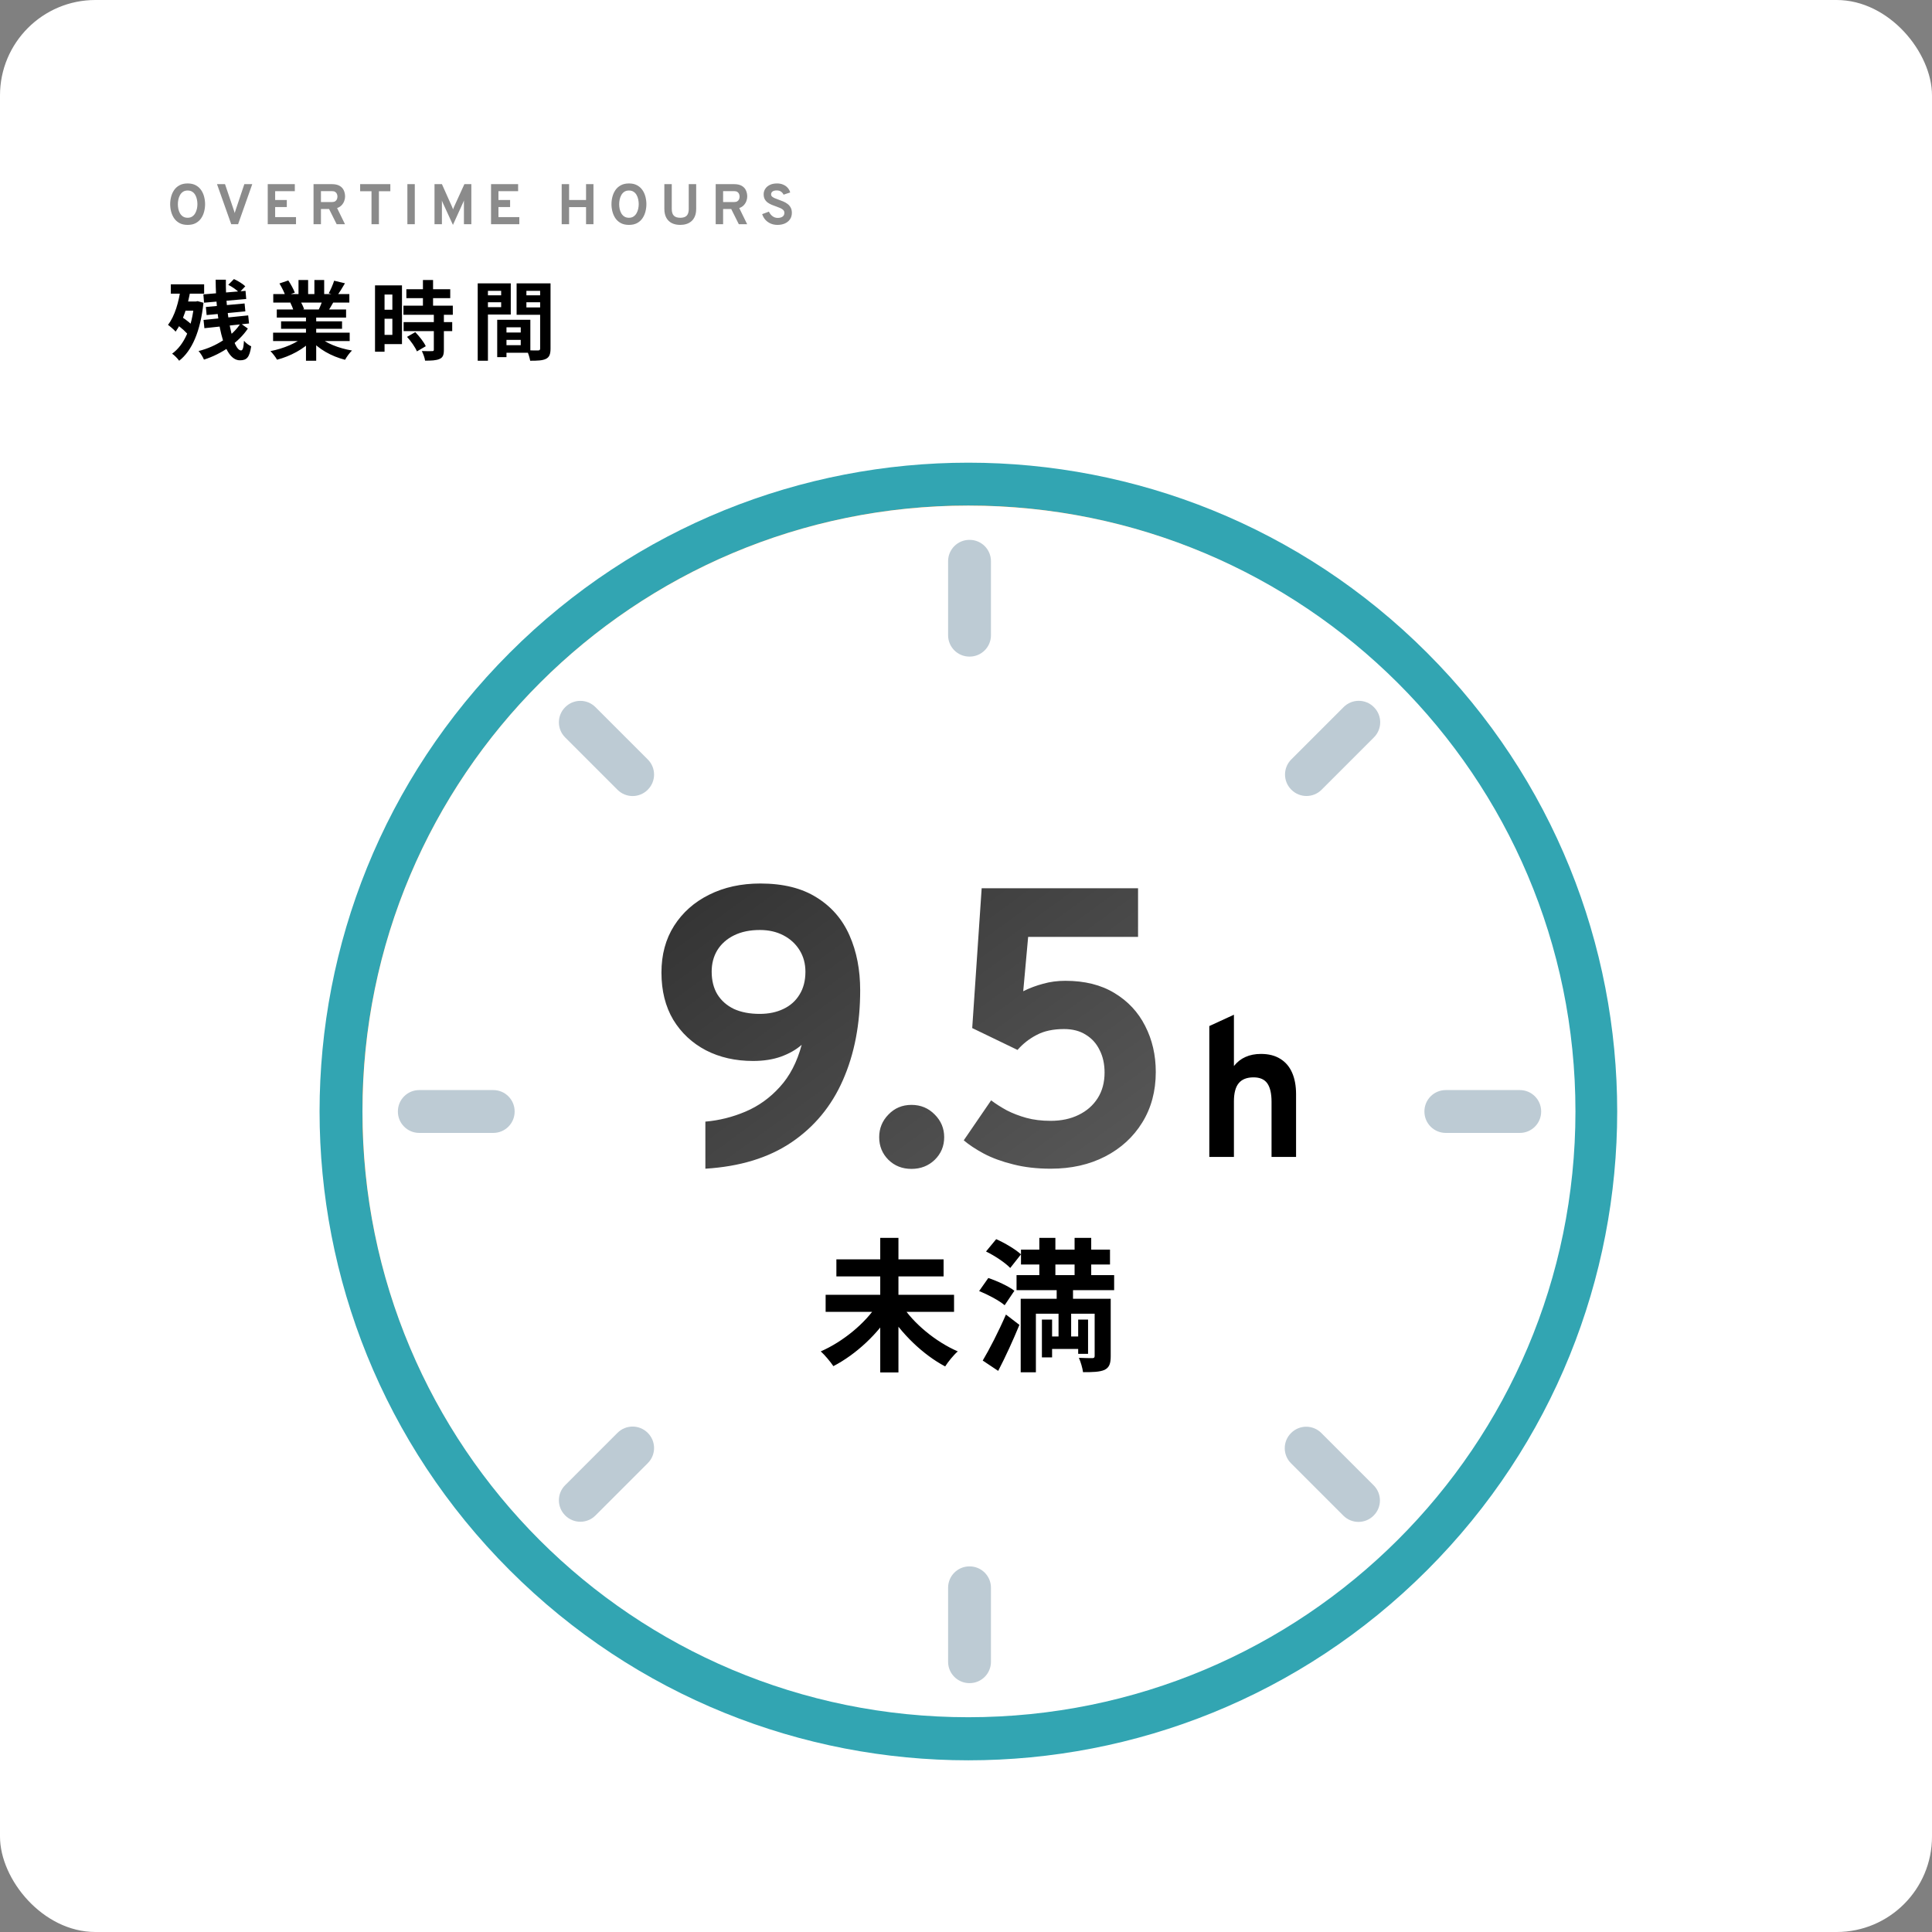 <svg width="405" height="405" viewBox="0 0 405 405" fill="none" xmlns="http://www.w3.org/2000/svg">
<rect x="0" y="0" width="405" height="405" fill="#808080" stroke="none"/>
<rect width="405" height="405" rx="20" fill="white"/>
<g clip-path="url(#clip0_836_8)">
<path fill-rule="evenodd" clip-rule="evenodd" d="M299.156 136.844C352.295 189.983 352.295 276.018 299.156 329.156C246.018 382.295 159.983 382.295 106.844 329.156C53.706 276.018 53.706 189.983 106.844 136.844C159.983 83.706 246.018 83.706 299.156 136.844Z" fill="#32A5B2"/>
<path fill-rule="evenodd" clip-rule="evenodd" d="M202.98 232.98L113.192 322.768C63.567 273.183 63.567 192.817 113.192 143.192C162.817 93.567 243.183 93.567 292.808 143.192L203.02 232.98H202.98Z" fill="#F58521"/>
<path fill-rule="evenodd" clip-rule="evenodd" d="M202.98 105.983C273.286 105.983 330.257 162.714 330.257 232.98C330.257 303.246 273.286 359.977 202.98 359.977C132.674 359.977 75.983 303.286 75.983 232.98C75.983 162.674 132.954 105.983 202.98 105.983Z" fill="white"/>
<path d="M103.41 228.509H87.88C85.411 228.509 83.409 230.511 83.409 232.98V233.02C83.409 235.49 85.411 237.491 87.88 237.491H103.41C105.88 237.491 107.882 235.49 107.882 233.02V232.98C107.882 230.511 105.88 228.509 103.41 228.509Z" fill="#BDCBD4"/>
<path d="M318.599 228.509H303.069C300.599 228.509 298.597 230.511 298.597 232.98V233.02C298.597 235.49 300.599 237.491 303.069 237.491H318.599C321.069 237.491 323.07 235.49 323.07 233.02V232.98C323.07 230.511 321.069 228.509 318.599 228.509Z" fill="#BDCBD4"/>
<path d="M207.731 133.171V117.641C207.731 115.171 205.729 113.169 203.26 113.169H203.22C200.75 113.169 198.748 115.171 198.748 117.641V133.171C198.748 135.64 200.75 137.642 203.22 137.642H203.26C205.729 137.642 207.731 135.64 207.731 133.171Z" fill="#BDCBD4"/>
<path d="M207.731 348.359V332.829C207.731 330.36 205.729 328.358 203.26 328.358H203.22C200.75 328.358 198.748 330.36 198.748 332.829V348.359C198.748 350.829 200.75 352.831 203.22 352.831H203.26C205.729 352.831 207.731 350.829 207.731 348.359Z" fill="#BDCBD4"/>
<path d="M135.801 159.211L124.82 148.23C123.074 146.483 120.242 146.483 118.496 148.23L118.468 148.258C116.722 150.004 116.722 152.835 118.468 154.581L129.45 165.563C131.196 167.309 134.027 167.309 135.773 165.563L135.801 165.535C137.548 163.789 137.548 160.957 135.801 159.211Z" fill="#BDCBD4"/>
<path d="M287.962 311.371L276.981 300.39C275.234 298.643 272.403 298.643 270.657 300.39L270.629 300.418C268.883 302.164 268.883 304.995 270.629 306.742L281.61 317.723C283.357 319.469 286.188 319.469 287.934 317.723L287.962 317.695C289.709 315.949 289.708 313.117 287.962 311.371Z" fill="#BDCBD4"/>
<path d="M277.037 165.553L288.019 154.572C289.765 152.825 289.765 149.994 288.019 148.248L287.99 148.22C286.244 146.474 283.413 146.474 281.667 148.22L270.685 159.201C268.939 160.948 268.939 163.779 270.685 165.525L270.713 165.553C272.46 167.3 275.291 167.299 277.037 165.553Z" fill="#BDCBD4"/>
<path d="M124.82 317.691L135.801 306.71C137.547 304.964 137.547 302.132 135.801 300.386L135.773 300.358C134.027 298.612 131.196 298.612 129.449 300.358L118.468 311.34C116.722 313.086 116.722 315.917 118.468 317.663L118.496 317.691C120.242 319.438 123.073 319.438 124.82 317.691Z" fill="#BDCBD4"/>
</g>
<path d="M173.075 271.42H199.995V274.995H173.075V271.42ZM175.328 263.998H197.802V267.574H175.328V263.998ZM184.522 259.492H188.338V287.704H184.522V259.492ZM183.891 273.493L187.016 274.785C184.132 279.562 179.445 283.918 174.698 286.382C174.097 285.481 172.895 284.039 172.054 283.287C176.68 281.274 181.428 277.369 183.891 273.493ZM188.999 273.523C191.433 277.399 196.18 281.304 200.777 283.287C199.935 284.009 198.734 285.481 198.133 286.442C193.476 283.978 188.879 279.532 185.994 274.785L188.999 273.523ZM214.027 261.955H232.685V265.08H214.027V261.955ZM213.095 267.303H233.556V270.458H213.095V267.303ZM219.435 280.163H227.096V282.777H219.435V280.163ZM217.872 259.492H221.237V269.977H217.872V259.492ZM225.263 259.492H228.749V269.977H225.263V259.492ZM218.413 276.617H220.546V284.549H218.413V276.617ZM226.015 276.617H228.088V283.798H226.015V276.617ZM229.47 272.261H232.835V284.279C232.835 285.811 232.564 286.652 231.543 287.163C230.521 287.614 229.049 287.644 227.036 287.644C226.916 286.773 226.555 285.511 226.165 284.639C227.337 284.7 228.598 284.7 228.989 284.7C229.35 284.7 229.47 284.579 229.47 284.219V272.261ZM213.966 272.261H230.732V275.386H217.151V287.674H213.966V272.261ZM206.696 262.346L208.829 259.762C210.601 260.543 212.885 261.895 214.027 262.947L211.773 265.801C210.752 264.72 208.498 263.217 206.696 262.346ZM205.253 270.638L207.176 267.904C208.979 268.505 211.413 269.617 212.644 270.578L210.601 273.613C209.49 272.651 207.116 271.39 205.253 270.638ZM206.005 285.21C207.387 282.897 209.34 279.111 210.872 275.566L213.696 277.729C212.374 280.944 210.782 284.429 209.249 287.374L206.005 285.21ZM221.508 269.497H224.933V274.634H224.542V281.965H221.898V274.634H221.508V269.497Z" fill="black"/>
<path d="M42.632 61.706L51.47 60.968L51.614 62.678L42.776 63.452L42.632 61.706ZM43.154 64.352L51.272 63.614L51.434 65.27L43.316 66.044L43.154 64.352ZM42.668 67.07L52.028 66.116L52.208 67.808L42.848 68.798L42.668 67.07ZM45.206 58.628H47.348C47.24 65.81 48.824 73.46 50.534 73.46C50.876 73.46 51.056 72.956 51.146 71.426C51.542 71.93 52.172 72.38 52.658 72.596C52.298 74.918 51.74 75.53 50.3 75.53C46.628 75.53 45.26 66.674 45.206 58.628ZM47.852 59.708L49.04 58.502C49.886 58.88 50.912 59.51 51.416 60.014L50.156 61.346C49.688 60.824 48.68 60.122 47.852 59.708ZM50.426 67.79L51.956 68.87C50.102 71.714 46.43 74.234 42.758 75.386C42.524 74.846 42.074 74.072 41.624 73.586C45.26 72.704 48.788 70.418 50.426 67.79ZM35.81 59.6H42.794V61.562H35.81V59.6ZM38.168 63.2H41.282V65.126H38.168V63.2ZM36.962 67.97L38.078 66.422C39.05 67.052 40.292 68.024 40.814 68.726L39.644 70.454C39.14 69.698 37.952 68.654 36.962 67.97ZM37.916 60.194L39.968 60.518C39.41 64.028 38.366 67.376 36.818 69.518C36.494 69.14 35.666 68.42 35.216 68.096C36.638 66.278 37.502 63.29 37.916 60.194ZM40.706 63.2H41.066L41.426 63.128L42.65 63.47C42.038 69.41 40.238 73.55 37.556 75.62C37.25 75.17 36.53 74.432 36.08 74.144C38.654 72.272 40.22 68.69 40.706 63.614V63.2ZM57.248 69.734H73.304V71.498H57.248V69.734ZM57.284 61.652H73.232V63.434H57.284V61.652ZM58.022 64.874H72.548V66.566H58.022V64.874ZM58.922 67.358H71.702V68.924H58.922V67.358ZM64.142 65.738H66.284V75.62H64.142V65.738ZM62.576 58.7H64.592V62.498H62.576V58.7ZM65.906 58.7H67.958V62.372H65.906V58.7ZM63.746 70.526L65.438 71.282C63.728 73.154 60.848 74.684 58.076 75.404C57.788 74.882 57.158 74.054 56.69 73.604C59.408 73.082 62.27 71.894 63.746 70.526ZM66.716 70.472C68.174 71.894 70.982 73.01 73.79 73.478C73.304 73.928 72.656 74.828 72.332 75.422C69.488 74.702 66.734 73.172 65.042 71.138L66.716 70.472ZM70.046 58.844L72.314 59.384C71.738 60.374 71.126 61.346 70.658 62.012L68.912 61.472C69.326 60.734 69.794 59.636 70.046 58.844ZM67.67 62.714L69.956 63.236C69.47 64.1 69.002 64.892 68.624 65.468L66.788 64.946C67.112 64.298 67.49 63.38 67.67 62.714ZM58.58 59.42L60.434 58.79C60.956 59.564 61.55 60.644 61.802 61.346L59.84 62.048C59.642 61.346 59.066 60.248 58.58 59.42ZM60.866 63.452L62.954 63.128C63.26 63.632 63.602 64.334 63.746 64.82L61.55 65.198C61.442 64.73 61.136 63.974 60.866 63.452ZM85.184 60.626H94.382V62.498H85.184V60.626ZM84.572 64.082H94.922V65.99H84.572V64.082ZM84.608 67.52H94.796V69.41H84.608V67.52ZM88.658 58.7H90.782V65.306H88.658V58.7ZM90.944 65.882H93.05V73.334C93.05 74.378 92.852 74.936 92.15 75.242C91.43 75.566 90.458 75.602 89.108 75.602C89.036 75.008 88.712 74.144 88.424 73.586C89.306 73.622 90.296 73.622 90.566 73.604C90.854 73.604 90.944 73.55 90.944 73.298V65.882ZM85.328 70.616L87.056 69.626C87.902 70.508 88.856 71.696 89.252 72.578L87.398 73.658C87.056 72.812 86.156 71.534 85.328 70.616ZM79.622 59.816H84.266V72.128H79.622V70.202H82.25V61.742H79.622V59.816ZM79.73 64.928H83.222V66.818H79.73V64.928ZM78.614 59.816H80.612V73.73H78.614V59.816ZM105.236 69.698H110.168V71.246H105.236V69.698ZM105.11 67.034H111.176V73.946H105.11V72.362H109.16V68.618H105.11V67.034ZM104.228 67.034H106.172V74.864H104.228V67.034ZM101.204 61.904H105.722V63.362H101.204V61.904ZM109.556 61.904H114.11V63.362H109.556V61.904ZM113.228 59.402H115.406V73.064C115.406 74.234 115.172 74.864 114.452 75.224C113.732 75.584 112.688 75.62 111.14 75.62C111.05 75.008 110.726 74 110.438 73.424C111.374 73.478 112.472 73.46 112.796 73.46C113.12 73.46 113.228 73.352 113.228 73.046V59.402ZM101.384 59.402H107.072V65.936H101.384V64.388H105.056V60.968H101.384V59.402ZM114.38 59.402V60.968H110.348V64.442H114.38V65.99H108.296V59.402H114.38ZM100.142 59.402H102.284V75.62H100.142V59.402Z" fill="black"/>
<path d="M147.865 244.991V235.123C150.755 234.876 153.563 234.174 156.288 233.018C159.013 231.862 161.407 230.141 163.472 227.857C165.564 225.572 167.091 222.627 168.055 219.021C166.899 220.04 165.454 220.865 163.719 221.498C162.013 222.104 160.059 222.407 157.857 222.407C154.168 222.407 150.879 221.664 147.989 220.177C145.099 218.663 142.814 216.53 141.135 213.778C139.484 210.998 138.658 207.695 138.658 203.869C138.658 200.125 139.539 196.864 141.3 194.084C143.09 191.276 145.539 189.102 148.65 187.56C151.787 185.991 155.366 185.207 159.384 185.207C164.174 185.207 168.11 186.184 171.192 188.138C174.303 190.065 176.601 192.721 178.087 196.107C179.574 199.465 180.317 203.291 180.317 207.585C180.317 214.686 179.106 220.975 176.684 226.453C174.289 231.903 170.683 236.252 165.866 239.5C161.077 242.72 155.077 244.55 147.865 244.991ZM159.26 212.539C161.132 212.539 162.784 212.195 164.215 211.507C165.674 210.819 166.802 209.814 167.6 208.493C168.426 207.172 168.839 205.575 168.839 203.704C168.839 201.997 168.426 200.483 167.6 199.162C166.775 197.841 165.646 196.809 164.215 196.066C162.784 195.322 161.146 194.951 159.302 194.951C157.21 194.951 155.407 195.322 153.893 196.066C152.379 196.809 151.209 197.841 150.384 199.162C149.585 200.483 149.186 201.983 149.186 203.662C149.186 205.534 149.585 207.13 150.384 208.452C151.209 209.773 152.365 210.791 153.852 211.507C155.366 212.195 157.169 212.539 159.26 212.539ZM191.073 245.032C189.146 245.032 187.536 244.399 186.242 243.133C184.949 241.839 184.302 240.257 184.302 238.385C184.302 236.541 184.949 234.958 186.242 233.637C187.536 232.288 189.146 231.614 191.073 231.614C193 231.614 194.624 232.288 195.945 233.637C197.266 234.958 197.927 236.541 197.927 238.385C197.927 240.257 197.266 241.839 195.945 243.133C194.624 244.399 193 245.032 191.073 245.032ZM220.277 244.991C217.359 244.991 214.73 244.688 212.391 244.083C210.051 243.505 208.014 242.761 206.28 241.853C204.546 240.917 203.129 239.981 202.028 239.046L207.766 230.664C208.757 231.407 209.858 232.109 211.069 232.77C212.308 233.403 213.671 233.926 215.157 234.339C216.671 234.752 218.364 234.958 220.235 234.958C222.465 234.958 224.419 234.545 226.098 233.719C227.805 232.894 229.14 231.724 230.103 230.21C231.066 228.696 231.548 226.907 231.548 224.843C231.548 223.054 231.204 221.485 230.516 220.136C229.855 218.76 228.892 217.686 227.626 216.916C226.387 216.117 224.859 215.718 223.043 215.718C220.758 215.718 218.845 216.131 217.304 216.957C215.762 217.755 214.428 218.801 213.299 220.095L203.803 215.512L205.785 186.198H238.567V196.396H215.528L214.496 207.791C215.818 207.13 217.208 206.608 218.666 206.222C220.125 205.809 221.68 205.603 223.332 205.603C227.378 205.603 230.805 206.456 233.612 208.163C236.447 209.869 238.594 212.168 240.053 215.058C241.539 217.948 242.283 221.168 242.283 224.719C242.283 228.737 241.333 232.274 239.434 235.33C237.562 238.357 234.975 240.725 231.672 242.431C228.369 244.138 224.57 244.991 220.277 244.991Z" fill="url(#paint0_linear_836_8)"/>
<path d="M253.504 242.524V215.089L258.664 212.715V223.47C259.339 222.617 260.144 221.984 261.08 221.571C262.029 221.145 263.11 220.931 264.321 220.931C265.945 220.931 267.3 221.275 268.388 221.963C269.489 222.638 270.314 223.608 270.865 224.874C271.415 226.126 271.691 227.627 271.691 229.374V242.524H266.55V230.964C266.55 229.23 266.254 227.943 265.663 227.104C265.071 226.264 264.108 225.844 262.773 225.844C261.369 225.844 260.33 226.257 259.655 227.083C258.995 227.895 258.664 229.161 258.664 230.881V242.524H253.504Z" fill="black"/>
<path d="M39.338 47.144C38.666 47.144 38.096 47.018 37.628 46.766C37.16 46.51 36.782 46.172 36.494 45.752C36.21 45.328 36.002 44.86 35.87 44.348C35.738 43.836 35.672 43.32 35.672 42.8C35.672 42.28 35.738 41.764 35.87 41.252C36.002 40.74 36.21 40.274 36.494 39.854C36.782 39.43 37.16 39.092 37.628 38.84C38.096 38.584 38.666 38.456 39.338 38.456C40.01 38.456 40.578 38.584 41.042 38.84C41.51 39.092 41.886 39.43 42.17 39.854C42.458 40.274 42.666 40.74 42.794 41.252C42.926 41.764 42.992 42.28 42.992 42.8C42.992 43.32 42.926 43.836 42.794 44.348C42.666 44.86 42.458 45.328 42.17 45.752C41.886 46.172 41.51 46.51 41.042 46.766C40.578 47.018 40.01 47.144 39.338 47.144ZM39.338 45.65C39.714 45.65 40.032 45.562 40.292 45.386C40.556 45.21 40.768 44.98 40.928 44.696C41.088 44.412 41.204 44.104 41.276 43.772C41.348 43.436 41.384 43.112 41.384 42.8C41.384 42.464 41.348 42.128 41.276 41.792C41.208 41.452 41.094 41.144 40.934 40.868C40.778 40.588 40.568 40.364 40.304 40.196C40.044 40.024 39.722 39.938 39.338 39.938C38.95 39.938 38.624 40.026 38.36 40.202C38.1 40.378 37.89 40.61 37.73 40.898C37.574 41.182 37.46 41.492 37.388 41.828C37.32 42.16 37.286 42.484 37.286 42.8C37.286 43.132 37.32 43.466 37.388 43.802C37.46 44.138 37.576 44.446 37.736 44.726C37.9 45.006 38.112 45.23 38.372 45.398C38.636 45.566 38.958 45.65 39.338 45.65ZM48.472 47L45.49 38.6H47.17L49.048 44.162C49.076 44.246 49.104 44.334 49.132 44.426C49.164 44.514 49.19 44.596 49.21 44.672C49.222 44.604 49.24 44.526 49.264 44.438C49.292 44.346 49.322 44.254 49.354 44.162L51.22 38.6H52.882L49.912 47H48.472ZM56.125 47V38.6H61.801V40.076H57.679V41.924H60.121V43.4H57.679V45.512H62.053V47H56.125ZM65.726 47V38.6H69.548C70.248 38.6 70.8 38.722 71.204 38.966C71.612 39.206 71.902 39.524 72.074 39.92C72.25 40.316 72.338 40.742 72.338 41.198C72.338 41.514 72.276 41.834 72.152 42.158C72.032 42.482 71.848 42.774 71.6 43.034C71.352 43.294 71.04 43.486 70.664 43.61L72.32 47H70.574L68.984 43.82H67.28V47H65.726ZM67.28 42.356H69.572C69.864 42.356 70.094 42.302 70.262 42.194C70.434 42.082 70.556 41.938 70.628 41.762C70.7 41.586 70.736 41.4 70.736 41.204C70.736 41.028 70.702 40.852 70.634 40.676C70.566 40.5 70.448 40.354 70.28 40.238C70.112 40.122 69.876 40.064 69.572 40.064H67.28V42.356ZM77.878 47V40.094H75.496V38.6H81.826V40.094H79.432V47H77.878ZM85.398 47V38.6H86.952V47H85.398ZM94.949 47.144L92.801 42.464C92.773 42.404 92.743 42.334 92.711 42.254C92.679 42.174 92.651 42.094 92.627 42.014C92.631 42.078 92.633 42.154 92.633 42.242C92.637 42.33 92.639 42.408 92.639 42.476V47H91.085V38.6H92.639L94.769 43.364C94.809 43.452 94.845 43.54 94.877 43.628C94.913 43.712 94.947 43.8 94.979 43.892C95.011 43.8 95.043 43.71 95.075 43.622C95.107 43.534 95.141 43.448 95.177 43.364L97.349 38.6H98.807V47H97.253V42.464C97.253 42.392 97.253 42.312 97.253 42.224C97.257 42.136 97.259 42.064 97.259 42.008C97.235 42.08 97.205 42.158 97.169 42.242C97.137 42.322 97.105 42.396 97.073 42.464L94.949 47.144ZM102.936 47V38.6H108.612V40.076H104.49V41.924H106.932V43.4H104.49V45.512H108.864V47H102.936ZM117.745 47V38.6H119.299V41.93H122.851V38.6H124.405V47H122.851V43.412H119.299V47H117.745ZM131.848 47.144C131.176 47.144 130.606 47.018 130.138 46.766C129.67 46.51 129.292 46.172 129.004 45.752C128.72 45.328 128.512 44.86 128.38 44.348C128.248 43.836 128.182 43.32 128.182 42.8C128.182 42.28 128.248 41.764 128.38 41.252C128.512 40.74 128.72 40.274 129.004 39.854C129.292 39.43 129.67 39.092 130.138 38.84C130.606 38.584 131.176 38.456 131.848 38.456C132.52 38.456 133.088 38.584 133.552 38.84C134.02 39.092 134.396 39.43 134.68 39.854C134.968 40.274 135.176 40.74 135.304 41.252C135.436 41.764 135.502 42.28 135.502 42.8C135.502 43.32 135.436 43.836 135.304 44.348C135.176 44.86 134.968 45.328 134.68 45.752C134.396 46.172 134.02 46.51 133.552 46.766C133.088 47.018 132.52 47.144 131.848 47.144ZM131.848 45.65C132.224 45.65 132.542 45.562 132.802 45.386C133.066 45.21 133.278 44.98 133.438 44.696C133.598 44.412 133.714 44.104 133.786 43.772C133.858 43.436 133.894 43.112 133.894 42.8C133.894 42.464 133.858 42.128 133.786 41.792C133.718 41.452 133.604 41.144 133.444 40.868C133.288 40.588 133.078 40.364 132.814 40.196C132.554 40.024 132.232 39.938 131.848 39.938C131.46 39.938 131.134 40.026 130.87 40.202C130.61 40.378 130.4 40.61 130.24 40.898C130.084 41.182 129.97 41.492 129.898 41.828C129.83 42.16 129.796 42.484 129.796 42.8C129.796 43.132 129.83 43.466 129.898 43.802C129.97 44.138 130.086 44.446 130.246 44.726C130.41 45.006 130.622 45.23 130.882 45.398C131.146 45.566 131.468 45.65 131.848 45.65ZM142.602 47.144C141.898 47.144 141.296 47.014 140.796 46.754C140.3 46.49 139.92 46.108 139.656 45.608C139.396 45.108 139.266 44.504 139.266 43.796V38.6H140.82V43.796C140.82 44.432 140.962 44.9 141.246 45.2C141.53 45.5 141.982 45.65 142.602 45.65C142.994 45.65 143.322 45.588 143.586 45.464C143.85 45.34 144.048 45.142 144.18 44.87C144.312 44.594 144.378 44.236 144.378 43.796V38.6H145.938V43.796C145.938 44.388 145.85 44.896 145.674 45.32C145.502 45.744 145.262 46.092 144.954 46.364C144.65 46.632 144.296 46.83 143.892 46.958C143.488 47.082 143.058 47.144 142.602 47.144ZM150.029 47V38.6H153.851C154.551 38.6 155.103 38.722 155.507 38.966C155.915 39.206 156.205 39.524 156.377 39.92C156.553 40.316 156.641 40.742 156.641 41.198C156.641 41.514 156.579 41.834 156.455 42.158C156.335 42.482 156.151 42.774 155.903 43.034C155.655 43.294 155.343 43.486 154.967 43.61L156.623 47H154.877L153.287 43.82H151.583V47H150.029ZM151.583 42.356H153.875C154.167 42.356 154.397 42.302 154.565 42.194C154.737 42.082 154.859 41.938 154.931 41.762C155.003 41.586 155.039 41.4 155.039 41.204C155.039 41.028 155.005 40.852 154.937 40.676C154.869 40.5 154.751 40.354 154.583 40.238C154.415 40.122 154.179 40.064 153.875 40.064H151.583V42.356ZM162.988 47.144C162.464 47.144 161.988 47.052 161.56 46.868C161.132 46.684 160.764 46.424 160.456 46.088C160.152 45.748 159.924 45.348 159.772 44.888L161.182 44.366C161.362 44.75 161.612 45.066 161.932 45.314C162.256 45.558 162.62 45.68 163.024 45.68C163.452 45.68 163.792 45.59 164.044 45.41C164.3 45.23 164.428 44.968 164.428 44.624C164.428 44.388 164.352 44.192 164.2 44.036C164.052 43.876 163.85 43.74 163.594 43.628C163.342 43.512 163.056 43.4 162.736 43.292C162.428 43.188 162.118 43.072 161.806 42.944C161.494 42.816 161.208 42.66 160.948 42.476C160.688 42.288 160.478 42.052 160.318 41.768C160.162 41.484 160.084 41.136 160.084 40.724C160.084 40.312 160.194 39.934 160.414 39.59C160.634 39.246 160.952 38.972 161.368 38.768C161.788 38.56 162.296 38.456 162.892 38.456C163.38 38.456 163.812 38.54 164.188 38.708C164.568 38.872 164.882 39.096 165.13 39.38C165.378 39.664 165.55 39.986 165.646 40.346L164.254 40.808C164.142 40.556 163.97 40.346 163.738 40.178C163.51 40.006 163.2 39.92 162.808 39.92C162.44 39.92 162.154 39.992 161.95 40.136C161.746 40.28 161.644 40.484 161.644 40.748C161.644 40.928 161.712 41.082 161.848 41.21C161.988 41.334 162.174 41.446 162.406 41.546C162.642 41.646 162.908 41.748 163.204 41.852C163.536 41.964 163.866 42.092 164.194 42.236C164.526 42.376 164.826 42.548 165.094 42.752C165.366 42.956 165.584 43.21 165.748 43.514C165.912 43.814 165.994 44.182 165.994 44.618C165.994 45.154 165.86 45.61 165.592 45.986C165.328 46.362 164.97 46.65 164.518 46.85C164.066 47.046 163.556 47.144 162.988 47.144Z" fill="#8B8B8B"/>
<defs>
<linearGradient id="paint0_linear_836_8" x1="134" y1="182" x2="212.989" y2="290.491" gradientUnits="userSpaceOnUse">
<stop stop-color="#303030"/>
<stop offset="1" stop-color="#606060"/>
</linearGradient>
<clipPath id="clip0_836_8">
<rect width="272" height="272" fill="white" transform="translate(67 97)"/>
</clipPath>
</defs>
</svg>
